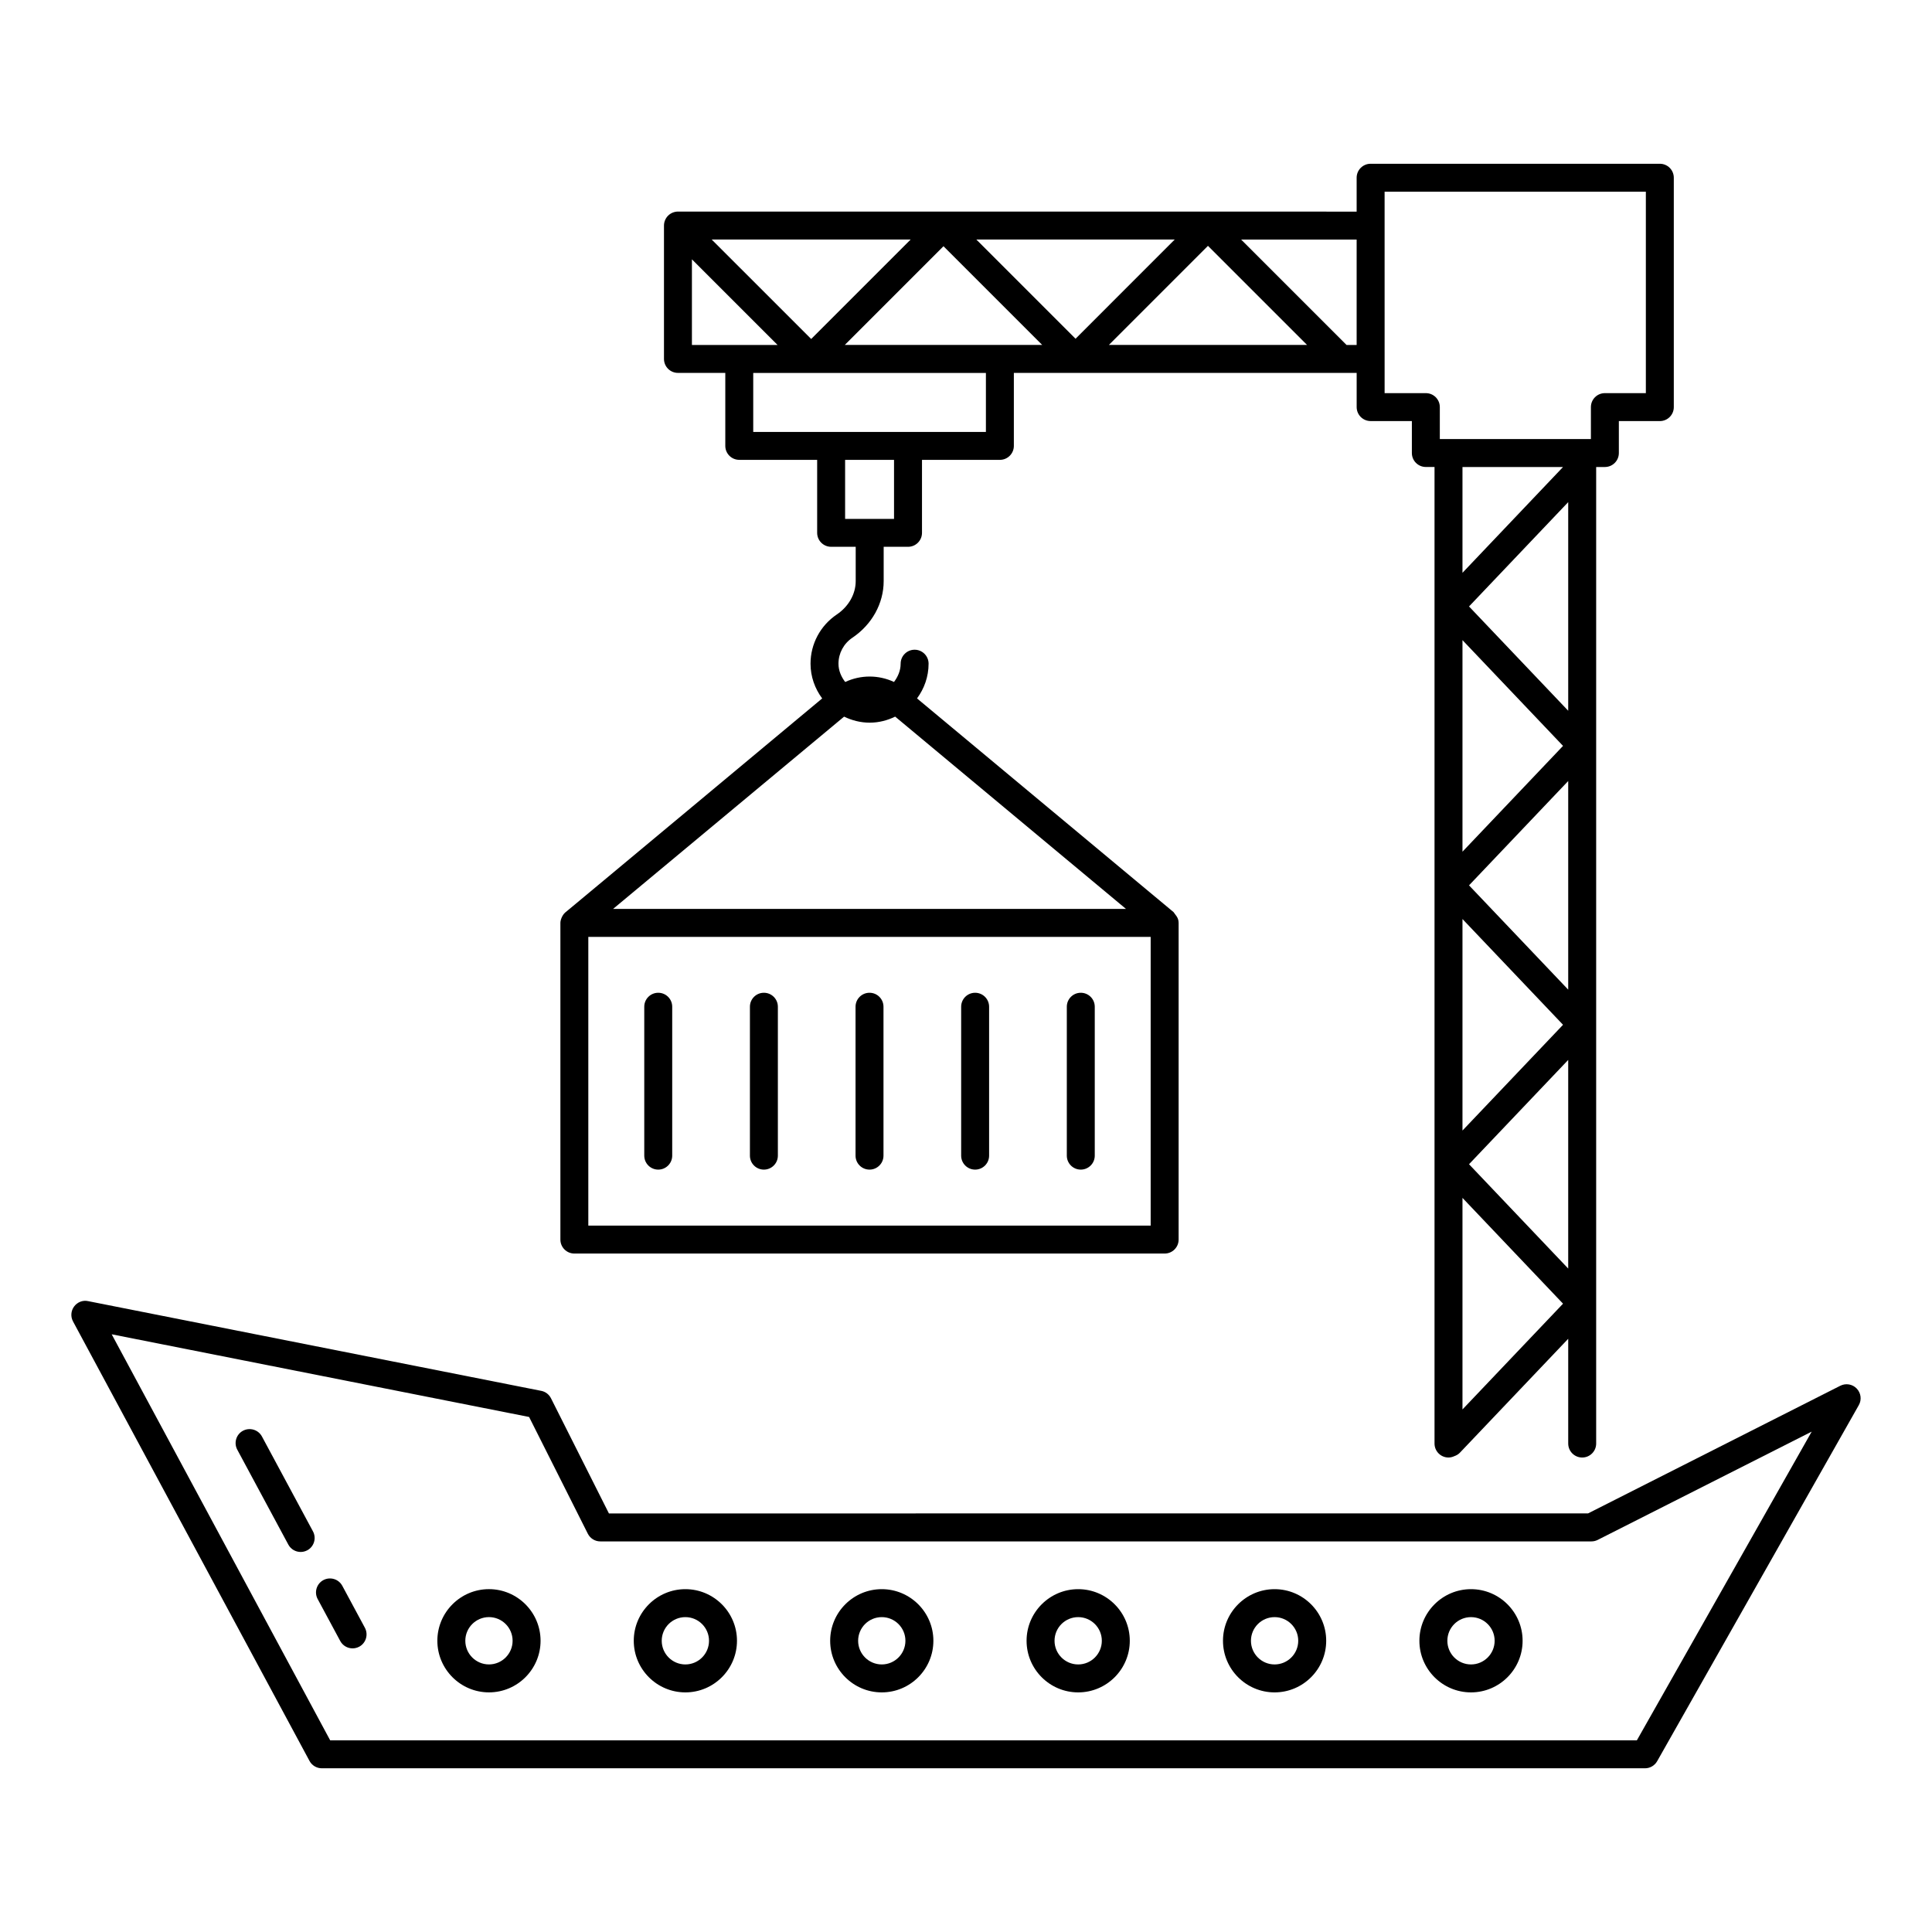 <?xml version="1.0" encoding="UTF-8"?>
<!-- Uploaded to: SVG Repo, www.svgrepo.com, Generator: SVG Repo Mixer Tools -->
<svg fill="#000000" width="800px" height="800px" version="1.1" viewBox="144 144 512 512" xmlns="http://www.w3.org/2000/svg">
 <g>
  <path d="m287.43 512.59-120.1-23.781c-1.41-0.312-2.844 0.281-3.695 1.434-0.852 1.152-0.961 2.691-0.281 3.957l62.672 116.47c0.645 1.199 1.902 1.945 3.262 1.945h350.65c1.332 0 2.566-0.715 3.227-1.883l53.441-94.363c0.805-1.418 0.578-3.199-0.551-4.379-1.121-1.188-2.894-1.484-4.348-0.754l-66.855 33.832-259.48 0.008-15.355-30.52c-0.512-1.02-1.465-1.75-2.586-1.969zm15.656 39.898h262.65c0.578 0 1.156-0.137 1.672-0.398l56.711-28.695-46.336 81.816h-346.28l-57.906-107.61 110.62 21.91 15.562 30.938c0.633 1.25 1.902 2.039 3.309 2.039z"/>
  <path d="m234.71 564.25c-0.977-1.793-3.203-2.469-5.019-1.504-1.801 0.969-2.473 3.219-1.504 5.023l5.984 11.121c0.672 1.238 1.945 1.945 3.262 1.945 0.594 0 1.195-0.145 1.758-0.441 1.801-0.969 2.473-3.219 1.504-5.023z"/>
  <path d="m213.41 524.67c-0.977-1.793-3.207-2.461-5.023-1.504-1.801 0.969-2.473 3.211-1.504 5.019l13.531 25.156c0.672 1.238 1.945 1.945 3.262 1.945 0.594 0 1.195-0.145 1.758-0.441 1.801-0.969 2.473-3.211 1.504-5.019z"/>
  <path d="m292.51 472.5c0 2.047 1.656 3.703 3.703 3.703h156.43c2.047 0 3.703-1.656 3.703-3.703v-83.922c0-1.449-0.879-2.117-1.344-2.859l-67.98-56.633c1.902-2.586 3.062-5.75 3.062-9.199 0-2.047-1.656-3.703-3.703-3.703s-3.703 1.656-3.703 3.703c0 1.844-0.727 3.465-1.758 4.84-4.106-1.918-8.836-1.914-12.934 0.008-1.047-1.375-1.781-3-1.781-4.848 0-2.758 1.375-5.324 3.676-6.875 5.195-3.496 8.301-9.102 8.301-15.008v-9.094h6.453c2.047 0 3.703-1.656 3.703-3.703v-19.34h20.641c2.047 0 3.703-1.656 3.703-3.703v-19.34h90.848v9.059c0 2.047 1.656 3.703 3.703 3.703h10.926v8.465c0 2.047 1.656 3.703 3.703 3.703h2.301v258.8c0 2.047 1.656 3.703 3.703 3.703 0.562 0 1.082-0.145 1.559-0.367 0.535-0.188 1.039-0.465 1.457-0.906l28.711-30.195v27.766c0 2.047 1.656 3.703 3.703 3.703s3.703-1.656 3.703-3.703v-36.527c0.004-0.008 0-0.016 0-0.023v-73.883c0.004-0.008 0-0.016 0-0.023v-73.883c0.004-0.008 0-0.016 0-0.023v-74.43h2.309c2.047 0 3.703-1.656 3.703-3.703v-8.465h10.859c2.047 0 3.703-1.656 3.703-3.703v-60.789c0-2.047-1.656-3.703-3.703-3.703h-76.645c-2.047 0-3.703 1.656-3.703 3.703v8.98l-179.86-0.012c-0.48 0-0.961 0.098-1.414 0.285-0.906 0.375-1.629 1.098-2.004 2.004-0.188 0.453-0.285 0.934-0.285 1.414v35.344c0 2.047 1.656 3.703 3.703 3.703h12.547v19.34c0 2.047 1.656 3.703 3.703 3.703h20.641v19.34c0 2.047 1.656 3.703 3.703 3.703h6.512v9.094c0 3.43-1.883 6.742-5.027 8.855-4.348 2.938-6.945 7.801-6.945 13.023 0 3.453 1.168 6.621 3.086 9.211-0.742 0.621-68.859 57.406-68.105 56.738-0.82 0.727-1.27 2.012-1.27 2.742zm136.52-238.73-26.293-26.293h52.578zm35.09-24.621 26.266 26.266h-52.523zm-70.086 0.102 26.164 26.164h-52.324zm-35.062 24.586-26.363-26.359h52.723zm200.62 172.43-26.285-27.641 26.285-27.648zm-28.02-92.625 26.648 28.027-26.648 28.035zm0 73.91 26.648 28.027-26.648 28.027zm28.02-55.195-26.285-27.641 26.285-27.648zm-28.02-36.562v-28.035h26.648zm0 221.72v-56.062l26.648 28.035zm1.734-64.984 26.285-27.641v55.289zm-22.371-257.73h69.234v53.383h-10.859c-2.047 0-3.703 1.656-3.703 3.703v8.465h-40.039v-8.465c0-2.047-1.656-3.703-3.703-3.703h-10.926c-0.004-13.461-0.004-39.98-0.004-53.383zm-7.41 40.621h-2.672l-27.934-27.934h30.605zm-176.16-22.699 22.703 22.699h-22.703zm16.25 30.109h61.66v15.637h-61.66zm24.348 23.043h12.965v15.637h-12.965zm80.977 202.93h-149.03v-76.516h149.03zm-81.246-134.89c2.059 0.992 4.34 1.598 6.781 1.598 2.43 0 4.703-0.605 6.754-1.602l61.172 50.961h-135.93z"/>
  <path d="m430.42 453.96c2.047 0 3.703-1.656 3.703-3.703v-39.461c0-2.047-1.656-3.703-3.703-3.703s-3.703 1.656-3.703 3.703v39.461c0 2.047 1.656 3.703 3.703 3.703z"/>
  <path d="m318.44 453.96c2.047 0 3.703-1.656 3.703-3.703v-39.461c0-2.047-1.656-3.703-3.703-3.703s-3.703 1.656-3.703 3.703v39.461c0 2.047 1.656 3.703 3.703 3.703z"/>
  <path d="m346.44 453.96c2.047 0 3.703-1.656 3.703-3.703v-39.461c0-2.047-1.656-3.703-3.703-3.703s-3.703 1.656-3.703 3.703v39.461c-0.004 2.047 1.652 3.703 3.703 3.703z"/>
  <path d="m374.43 453.96c2.047 0 3.703-1.656 3.703-3.703v-39.461c0-2.047-1.656-3.703-3.703-3.703-2.047 0-3.703 1.656-3.703 3.703v39.461c0 2.047 1.656 3.703 3.703 3.703z"/>
  <path d="m402.42 453.96c2.047 0 3.703-1.656 3.703-3.703v-39.461c0-2.047-1.656-3.703-3.703-3.703s-3.703 1.656-3.703 3.703v39.461c0 2.047 1.656 3.703 3.703 3.703z"/>
  <path d="m273.58 565.14c-7.539 0-13.676 6.137-13.676 13.676 0 7.547 6.137 13.68 13.676 13.68s13.676-6.137 13.676-13.68c-0.004-7.539-6.137-13.676-13.676-13.676zm0 19.949c-3.457 0-6.266-2.812-6.266-6.273 0-3.457 2.809-6.266 6.266-6.266s6.266 2.809 6.266 6.266c0 3.457-2.809 6.273-6.266 6.273z"/>
  <path d="m325.63 592.5c7.539 0 13.676-6.137 13.676-13.68 0-7.539-6.137-13.676-13.676-13.676-7.539 0-13.676 6.137-13.676 13.676 0 7.547 6.137 13.68 13.676 13.68zm0-19.945c3.457 0 6.266 2.809 6.266 6.266 0 3.457-2.809 6.273-6.266 6.273-3.457 0-6.266-2.812-6.266-6.273 0-3.461 2.805-6.266 6.266-6.266z"/>
  <path d="m377.68 592.5c7.539 0 13.676-6.137 13.676-13.68 0-7.539-6.137-13.676-13.676-13.676-7.539 0-13.676 6.137-13.676 13.676 0 7.547 6.137 13.68 13.676 13.68zm0-19.945c3.457 0 6.266 2.809 6.266 6.266 0 3.457-2.809 6.273-6.266 6.273-3.457 0-6.266-2.812-6.266-6.273 0-3.461 2.805-6.266 6.266-6.266z"/>
  <path d="m429.73 592.5c7.539 0 13.676-6.137 13.676-13.68 0-7.539-6.137-13.676-13.676-13.676-7.539 0-13.676 6.137-13.676 13.676 0 7.547 6.137 13.68 13.676 13.68zm0-19.945c3.457 0 6.266 2.809 6.266 6.266 0 3.457-2.809 6.273-6.266 6.273s-6.266-2.812-6.266-6.273c0-3.461 2.805-6.266 6.266-6.266z"/>
  <path d="m481.78 592.5c7.539 0 13.676-6.137 13.676-13.68 0-7.539-6.137-13.676-13.676-13.676s-13.676 6.137-13.676 13.676c0 7.547 6.137 13.68 13.676 13.68zm0-19.945c3.457 0 6.266 2.809 6.266 6.266 0 3.457-2.809 6.273-6.266 6.273s-6.266-2.812-6.266-6.273c0-3.461 2.805-6.266 6.266-6.266z"/>
  <path d="m533.83 592.5c7.539 0 13.676-6.137 13.676-13.68 0-7.539-6.137-13.676-13.676-13.676-7.539 0-13.676 6.137-13.676 13.676 0 7.547 6.137 13.68 13.676 13.68zm0-19.945c3.457 0 6.266 2.809 6.266 6.266 0 3.457-2.809 6.273-6.266 6.273s-6.266-2.812-6.266-6.273c0-3.461 2.805-6.266 6.266-6.266z"/>
 </g>
</svg>